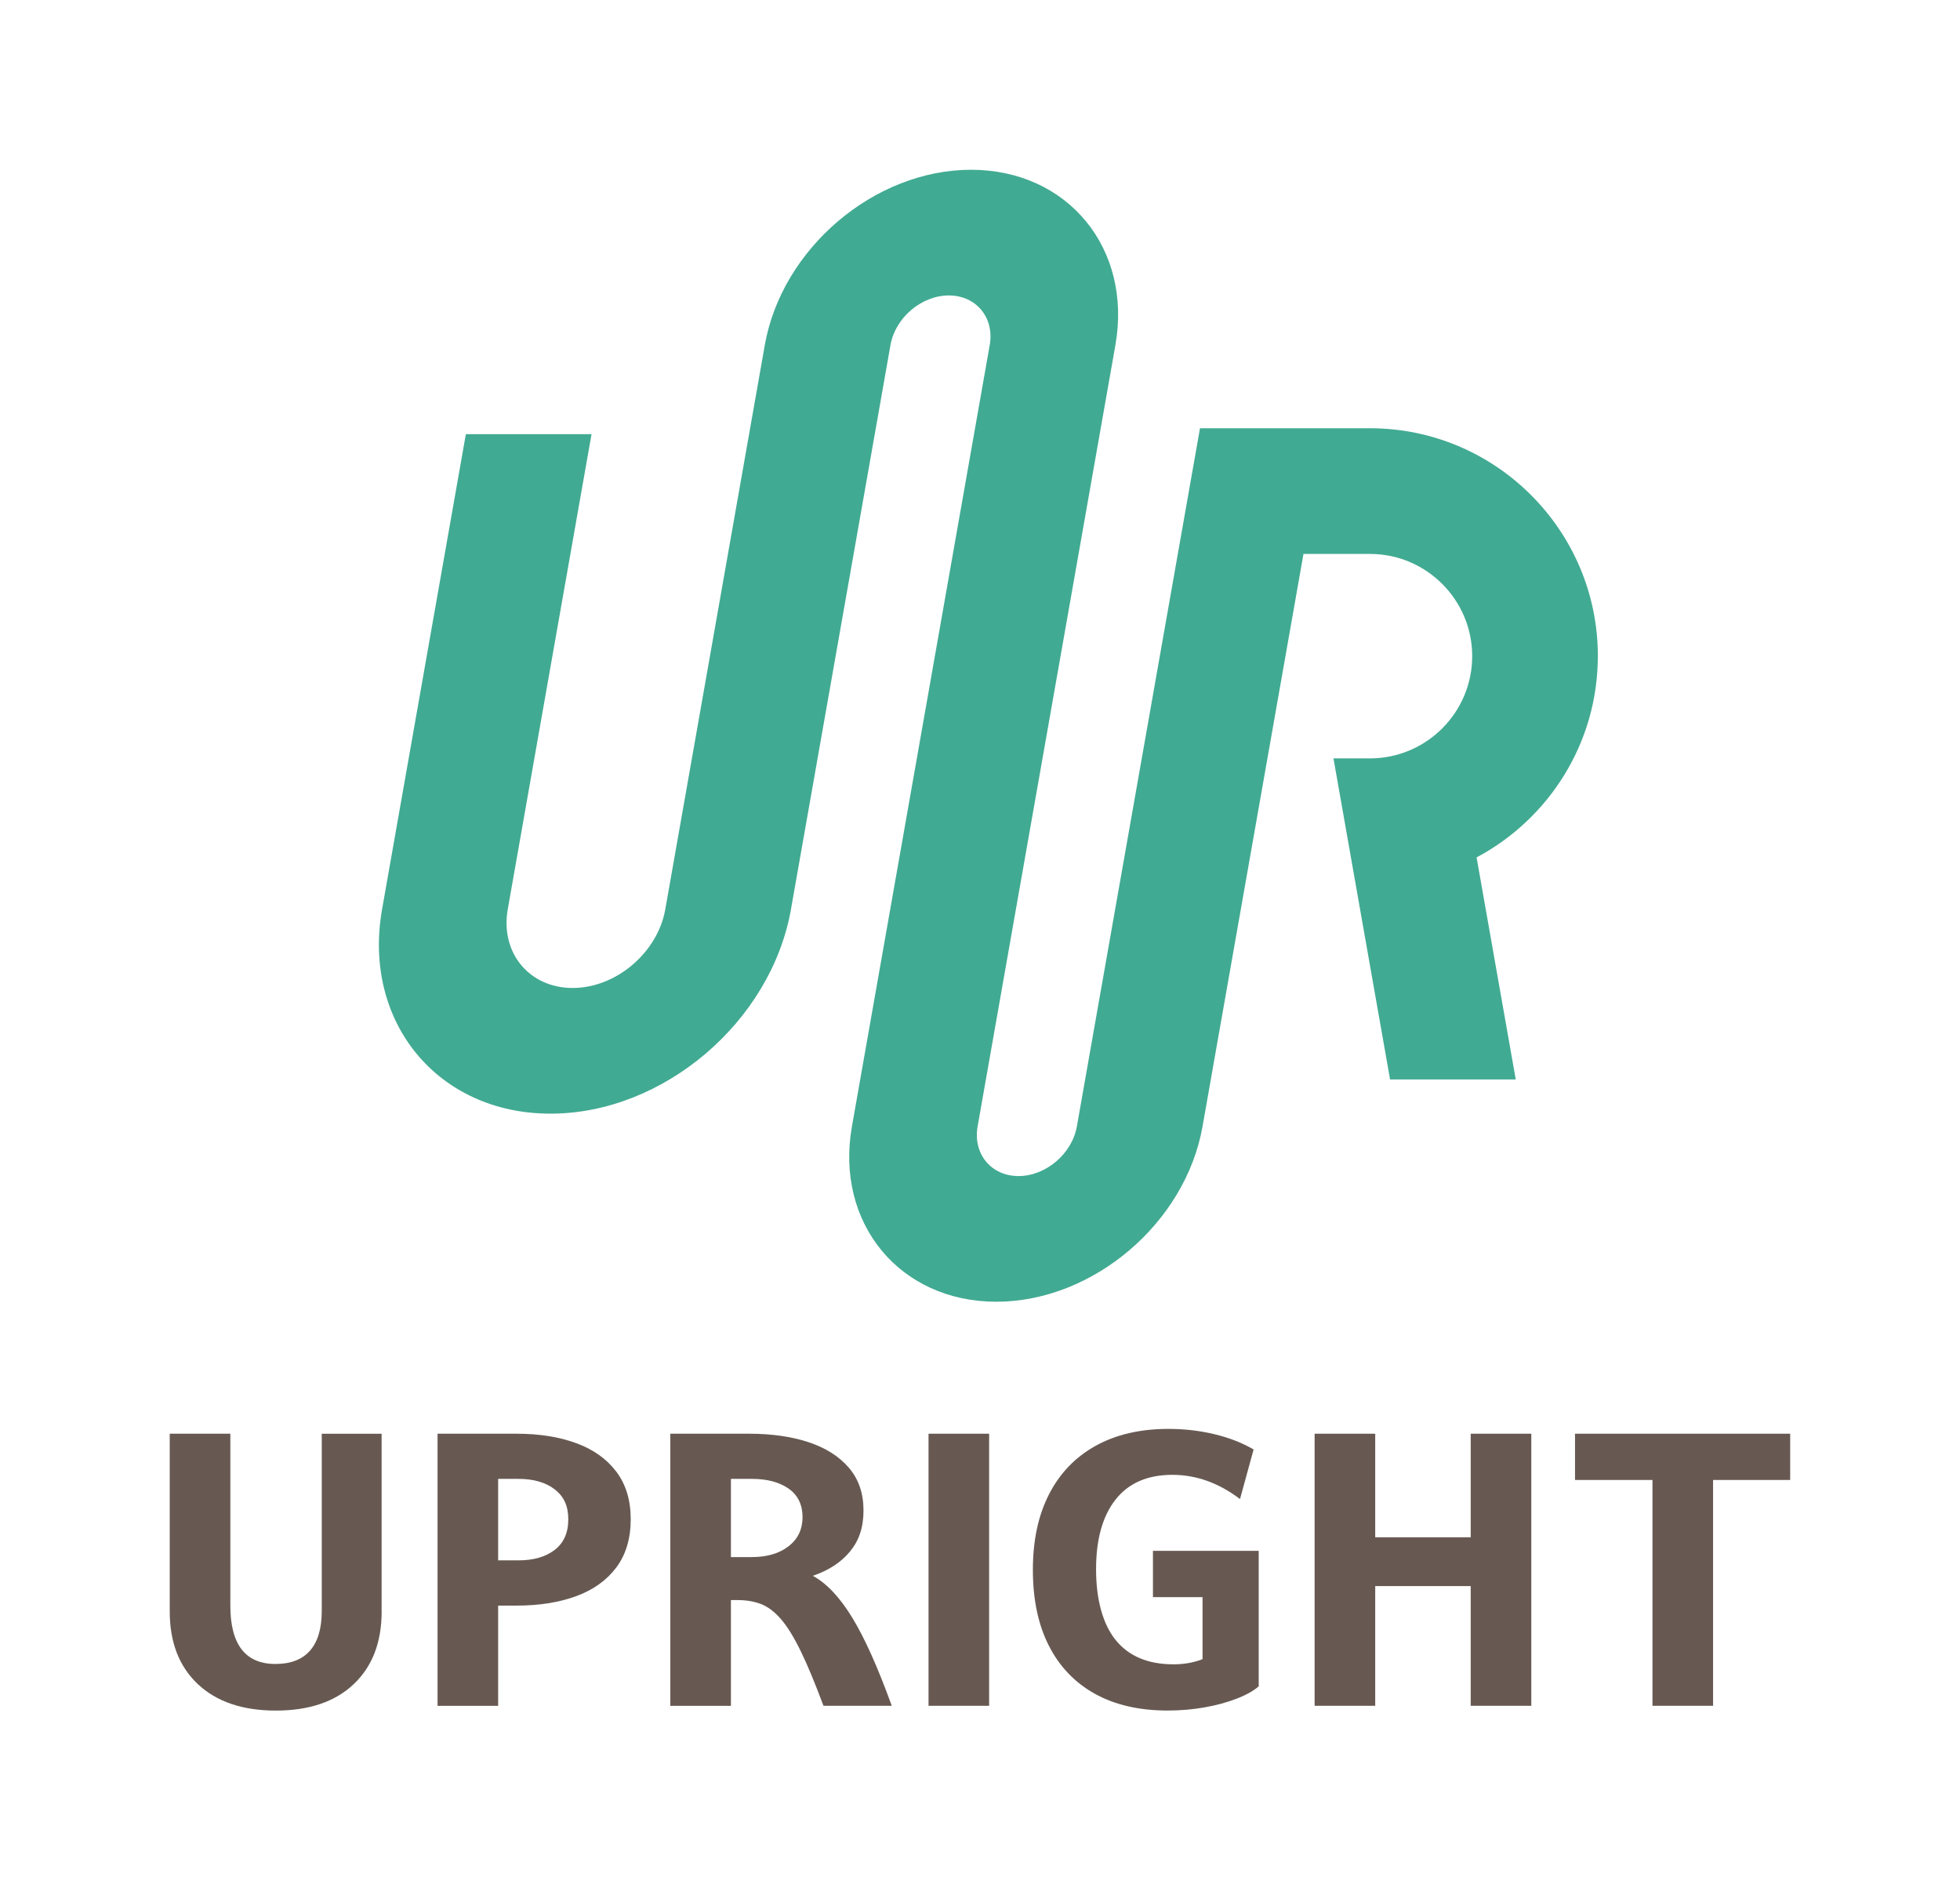 <?xml version="1.0" encoding="UTF-8"?>
<svg id="design" xmlns="http://www.w3.org/2000/svg" viewBox="0 0 500 479.69">
  <defs>
    <style>
      .cls-1 {
        fill: #41aa92;
      }

      .cls-2 {
        fill: none;
      }

      .cls-3 {
        fill: #675952;
      }
    </style>
  </defs>
  <rect class="cls-2" width="500" height="479.69"/>
  <g>
    <g>
      <path class="cls-3" d="M97.36,411.08c0,7.87-2.37,14.05-7.12,18.55-4.75,4.5-11.37,6.75-19.86,6.75s-15.13-2.25-19.91-6.75c-4.78-4.5-7.17-10.68-7.17-18.55v-45.33h15.46v43.84c0,9.93,3.84,14.9,11.52,14.9s11.8-4.5,11.8-13.49v-45.24h15.27v45.33Z"/>
      <path class="cls-3" d="M111.62,365.75h20.14c5.75,0,10.8,.79,15.18,2.39,4.37,1.59,7.79,4.01,10.26,7.26,2.47,3.25,3.7,7.31,3.7,12.18s-1.23,9.04-3.7,12.32c-2.47,3.28-5.89,5.71-10.26,7.31-4.37,1.59-9.43,2.39-15.18,2.39h-4.68v25.57h-15.46v-69.41Zm29.88,29.65c2.31-1.78,3.47-4.39,3.47-7.82s-1.15-5.85-3.47-7.64c-2.31-1.78-5.4-2.67-9.27-2.67h-5.15v20.79h5.15c3.87,0,6.96-.89,9.27-2.67Z"/>
      <path class="cls-3" d="M171.01,365.75h20.14c5.68,0,10.71,.72,15.08,2.15,4.37,1.44,7.8,3.61,10.3,6.51,2.5,2.9,3.75,6.54,3.75,10.91s-1.14,7.67-3.42,10.45c-2.28,2.78-5.45,4.85-9.51,6.23,3.56,1.93,6.93,5.52,10.12,10.77,3.18,5.24,6.52,12.71,10.02,22.39h-17.42c-2.19-5.87-4.15-10.59-5.9-14.14-1.75-3.56-3.43-6.26-5.06-8.1-1.62-1.84-3.31-3.09-5.06-3.75-1.75-.66-3.72-.98-5.9-.98h-1.69v26.98h-15.46v-69.41Zm30.16,28.71c2.37-1.84,3.56-4.33,3.56-7.45s-1.19-5.61-3.56-7.26c-2.37-1.65-5.5-2.48-9.37-2.48h-5.34v19.95h5.34c3.87,0,6.99-.92,9.37-2.76Z"/>
      <path class="cls-3" d="M236.87,365.75h15.46v69.41h-15.46v-69.41Z"/>
      <path class="cls-3" d="M321.11,430.19c-1.37,1.19-3.28,2.25-5.71,3.18-2.44,.94-5.15,1.67-8.15,2.2-3,.53-6.12,.8-9.37,.8-7.24,0-13.43-1.42-18.55-4.26-5.12-2.84-9.04-6.93-11.76-12.27-2.72-5.34-4.08-11.79-4.08-19.34s1.37-13.93,4.12-19.3c2.75-5.37,6.71-9.49,11.9-12.37,5.18-2.87,11.37-4.31,18.55-4.31,4.06,0,7.98,.45,11.76,1.36,3.78,.91,7.1,2.2,9.98,3.89l-3.47,12.65c-5.43-4.12-11.18-6.18-17.24-6.18-6.37,0-11.21,2.11-14.52,6.33-3.31,4.21-4.96,10.13-4.96,17.75s1.67,13.96,5.01,18.08c3.34,4.12,8.26,6.18,14.75,6.18,2.69,0,5.15-.44,7.4-1.31v-15.83h-12.65v-11.81h26.98v34.57Z"/>
      <path class="cls-3" d="M335.36,365.75h15.46v26.42h24.36v-26.42h15.46v69.41h-15.46v-30.54h-24.36v30.54h-15.46v-69.41Z"/>
      <path class="cls-3" d="M421.56,377.55h-19.77v-11.8h54.89v11.8h-19.67v57.61h-15.46v-57.61Z"/>
    </g>
    <path class="cls-1" d="M407.62,167.39c0-32.06-26.08-58.14-58.13-58.14h-43.37l-31.41,178.11c-1.23,6.98-7.91,12.66-14.89,12.66s-11.66-5.68-10.43-12.66l35.15-199.33c4.35-24.66-12.18-44.72-36.83-44.72s-48.26,20.06-52.61,44.72l-25.38,143.92c-1.95,11.08-12.56,20.09-23.64,20.09s-18.51-9.01-16.55-20.09l21.37-121.19h-32.06l-21.37,121.19c-5.07,28.76,14.2,52.15,42.96,52.15s56.28-23.4,61.35-52.15l25.38-143.92c1.23-6.98,7.91-12.66,14.89-12.66s11.66,5.68,10.43,12.66l-35.15,199.33c-4.35,24.66,12.18,44.72,36.83,44.72s48.26-20.06,52.61-44.72l25.75-146.05h16.96c14.38,0,26.08,11.7,26.08,26.08s-11.7,26.08-26.08,26.08h-9.31l14.44,81.91h32.06l-9.99-56.65c18.38-9.78,30.93-29.11,30.93-51.34Z"/>
  </g>
</svg>